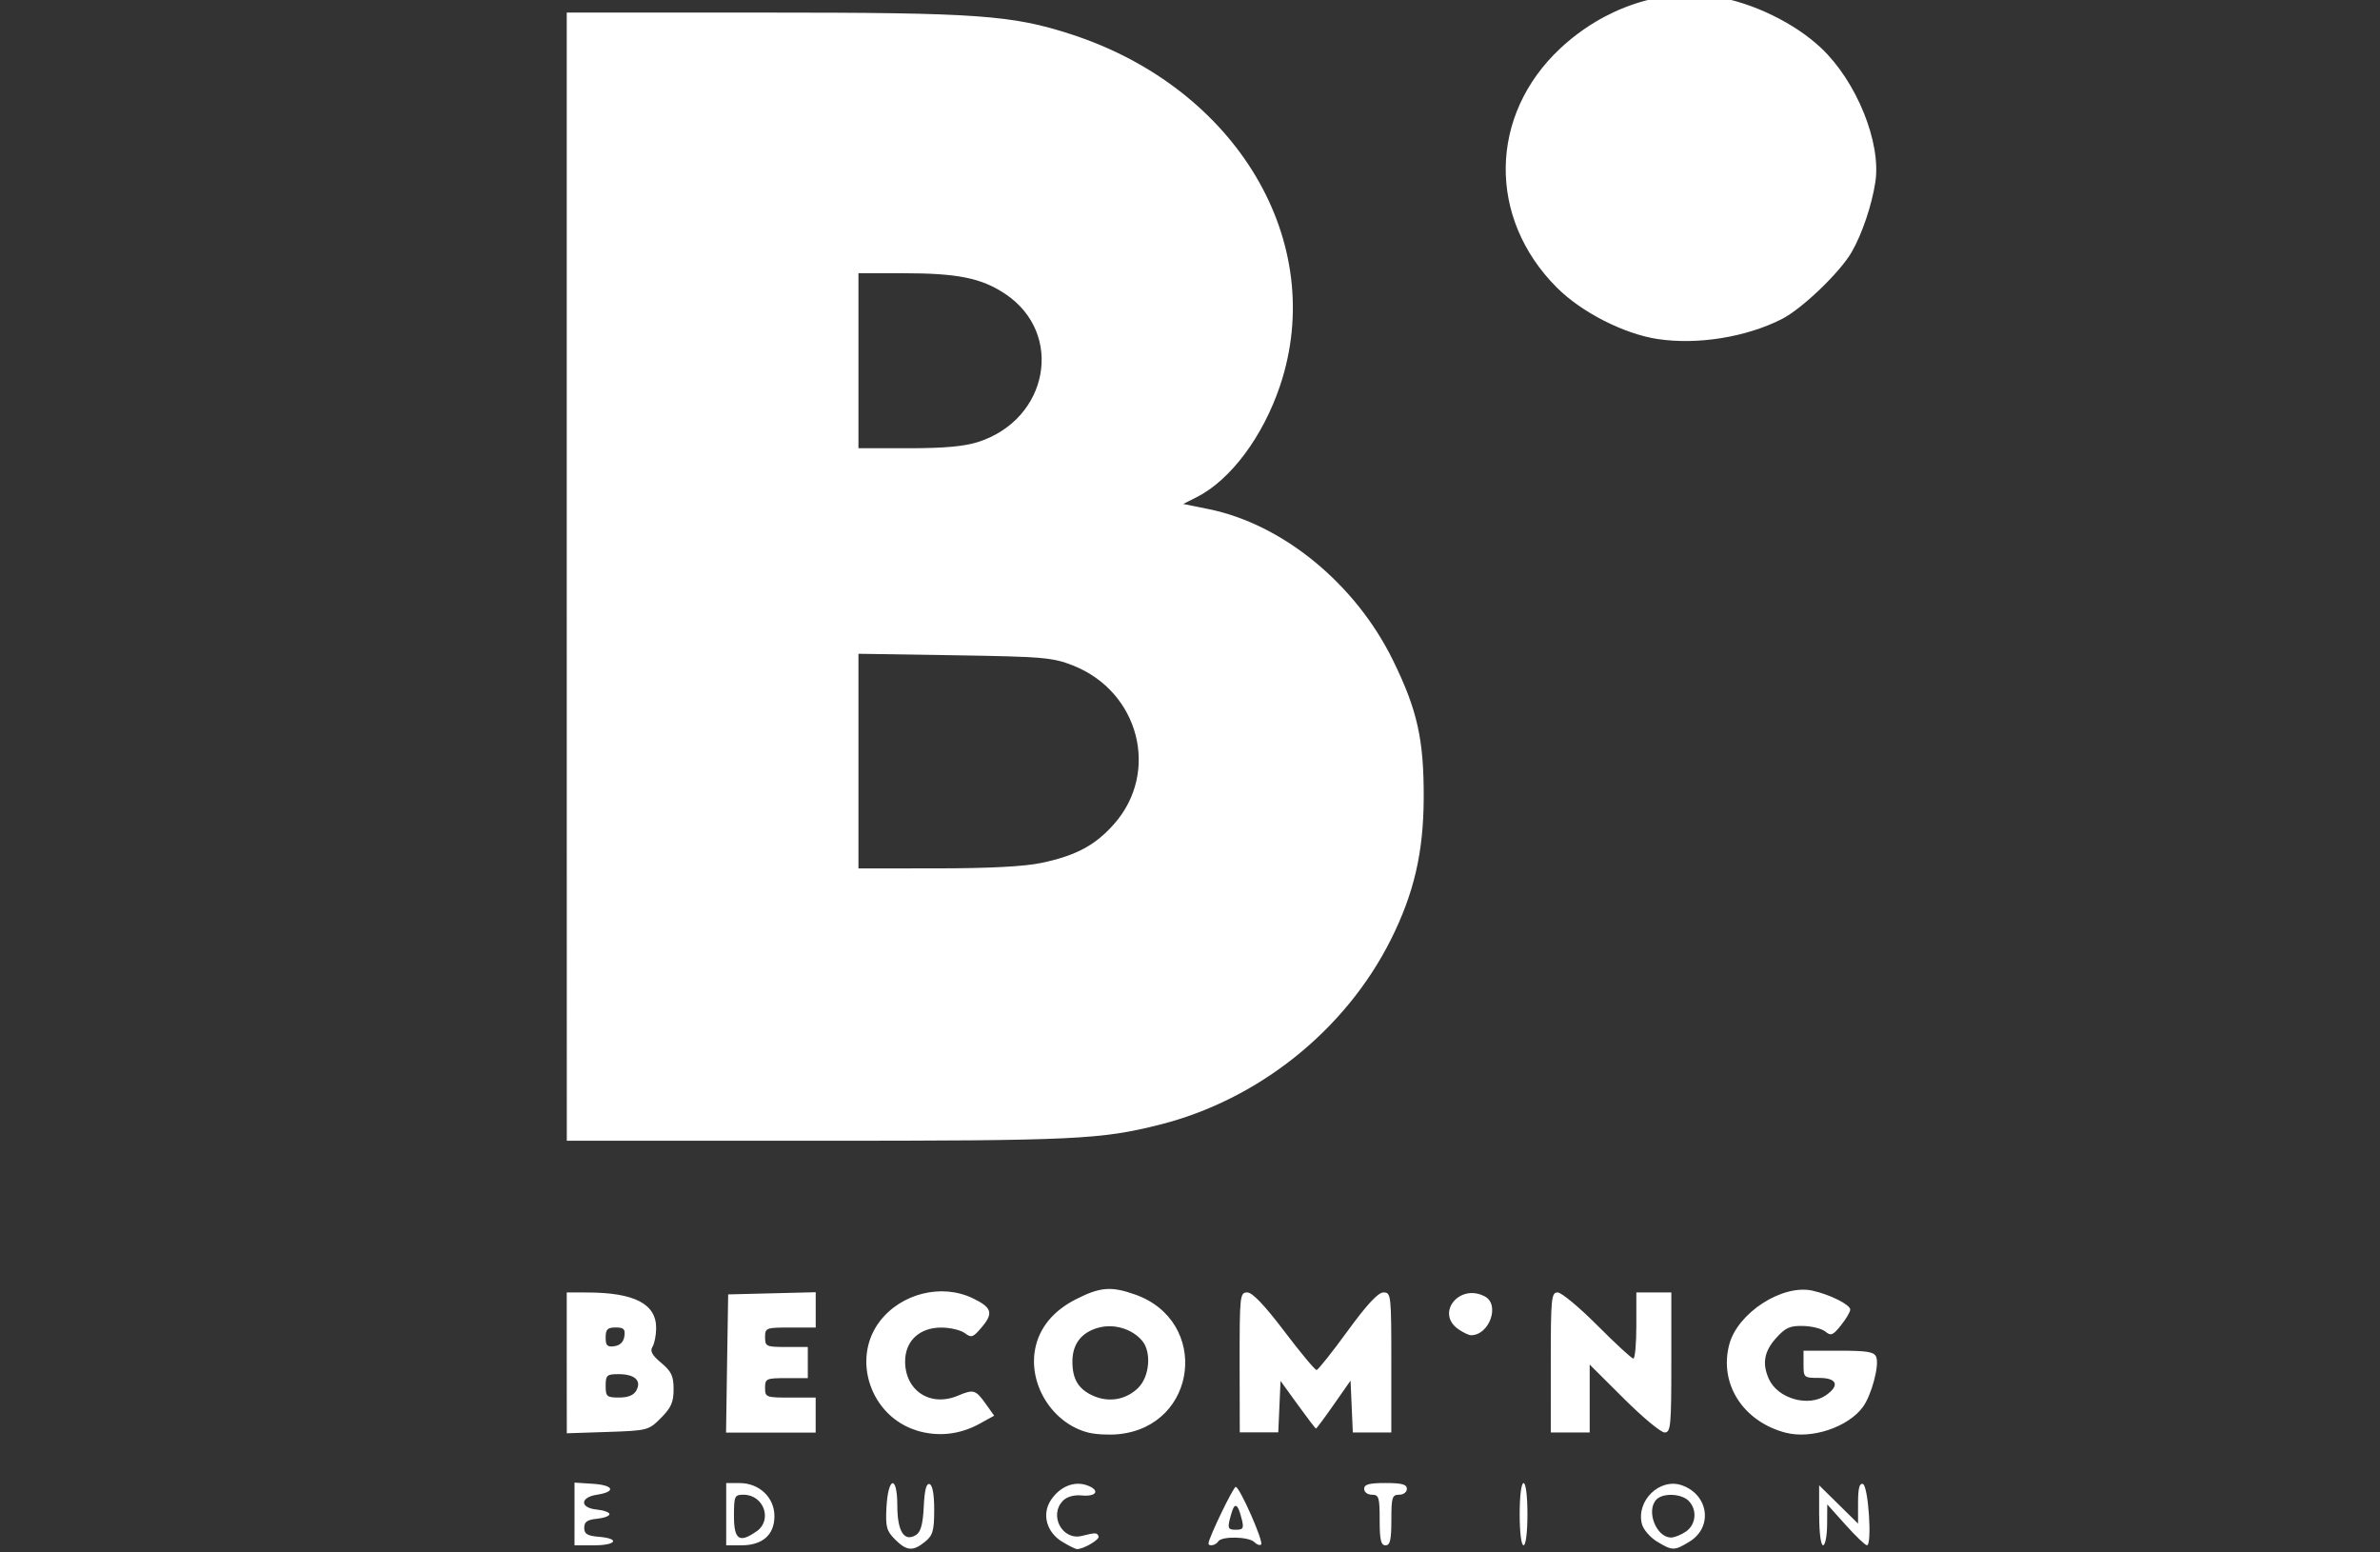 <?xml version="1.0" encoding="UTF-8" standalone="no"?>
<svg
   version="1.1"
   id="_x31_"
   x="0px"
   y="0px"
   viewBox="0 0 46 30"
   style="enable-background:new 0 0 46 30;"
   xml:space="preserve"
   sodipodi:docname="SplashScreen.svg"
   inkscape:version="1.3.2 (091e20e, 2023-11-25, custom)"
   xmlns:inkscape="http://www.inkscape.org/namespaces/inkscape"
   xmlns:sodipodi="http://sodipodi.sourceforge.net/DTD/sodipodi-0.dtd"
   xmlns="http://www.w3.org/2000/svg"
   xmlns:svg="http://www.w3.org/2000/svg"><rect x="0" y="0" width="46" height="30" fill="#333333" stroke="none"/><defs
   id="defs1" /><sodipodi:namedview
   id="namedview1"
   pagecolor="#ffffff"
   bordercolor="#000000"
   borderopacity="0.25"
   inkscape:showpageshadow="2"
   inkscape:pageopacity="0.0"
   inkscape:pagecheckerboard="0"
   inkscape:deskcolor="#d1d1d1"
   inkscape:zoom="11.76087"
   inkscape:cx="14.454713"
   inkscape:cy="16.027726"
   inkscape:window-width="1920"
   inkscape:window-height="1009"
   inkscape:window-x="-8"
   inkscape:window-y="-8"
   inkscape:window-maximized="1"
   inkscape:current-layer="_x31_" />
<style
   type="text/css"
   id="style1">
	.st0{fill:#FFFFFF;}
</style>


<path
   style="fill:#ffffff;stroke-width:1.411"
   d="m 17.299,29.749 c -0.164,-0.164 -0.185,-0.243 -0.166,-0.614 0.032,-0.606 0.21,-0.64 0.21,-0.04 0,0.501 0.135,0.711 0.363,0.567 0.09,-0.057 0.132,-0.209 0.148,-0.546 0.016,-0.323 0.05,-0.458 0.113,-0.436 0.057,0.02 0.09,0.202 0.089,0.501 -8.93e-4,0.402 -0.027,0.491 -0.177,0.613 -0.234,0.19 -0.355,0.18 -0.58,-0.045 z m 3.228,0.043 c -0.3,-0.183 -0.394,-0.531 -0.217,-0.801 0.171,-0.261 0.448,-0.376 0.696,-0.289 0.263,0.093 0.195,0.226 -0.101,0.197 -0.143,-0.014 -0.282,0.024 -0.357,0.099 -0.281,0.281 -0.017,0.779 0.362,0.683 0.266,-0.067 0.297,-0.066 0.323,0.011 0.021,0.062 -0.292,0.245 -0.417,0.244 -0.029,-1.54e-4 -0.16,-0.065 -0.29,-0.145 z m 11.497,-0.003 c -0.133,-0.081 -0.264,-0.234 -0.29,-0.339 -0.114,-0.452 0.35,-0.898 0.776,-0.746 0.517,0.184 0.6,0.81 0.144,1.088 -0.294,0.18 -0.33,0.179 -0.63,-0.003 z m 0.564,-0.194 c 0.195,-0.136 0.218,-0.422 0.049,-0.592 -0.14,-0.14 -0.491,-0.156 -0.619,-0.028 -0.211,0.211 -0.01,0.737 0.281,0.737 0.067,0 0.197,-0.053 0.289,-0.117 z M 11.104,29.257 V 28.651 l 0.357,0.023 c 0.404,0.026 0.451,0.154 0.077,0.211 -0.332,0.05 -0.333,0.255 -0.002,0.287 0.134,0.013 0.244,0.053 0.244,0.089 0,0.036 -0.11,0.076 -0.244,0.089 -0.186,0.018 -0.244,0.059 -0.244,0.174 0,0.119 0.058,0.155 0.282,0.174 0.417,0.034 0.342,0.165 -0.094,0.165 h -0.376 z m 2.932,0.004 v -0.601 h 0.259 c 0.381,0 0.673,0.278 0.673,0.639 0,0.361 -0.23,0.564 -0.64,0.564 h -0.292 z m 0.585,0.334 c 0.316,-0.221 0.142,-0.71 -0.252,-0.71 -0.171,0 -0.183,0.026 -0.183,0.413 0,0.457 0.104,0.528 0.434,0.296 z m 8.737,0.23 c 0,-0.099 0.478,-1.091 0.526,-1.091 0.076,0 0.544,1.06 0.491,1.113 -0.023,0.023 -0.083,0.003 -0.131,-0.046 -0.108,-0.108 -0.633,-0.118 -0.698,-0.014 -0.047,0.077 -0.188,0.105 -0.188,0.038 z m 0.641,-0.47 c -0.056,-0.222 -0.096,-0.288 -0.146,-0.238 -0.017,0.017 -0.055,0.124 -0.083,0.238 -0.045,0.179 -0.029,0.207 0.115,0.207 0.144,0 0.16,-0.028 0.115,-0.207 z m 2.667,0.019 c 0,-0.439 -0.015,-0.489 -0.15,-0.489 -0.084,0 -0.15,-0.05 -0.15,-0.113 0,-0.087 0.096,-0.113 0.413,-0.113 0.317,0 0.413,0.026 0.413,0.113 0,0.063 -0.067,0.113 -0.15,0.113 -0.135,0 -0.15,0.05 -0.15,0.489 0,0.384 -0.024,0.489 -0.113,0.489 -0.089,0 -0.113,-0.104 -0.113,-0.489 z m 2.706,-0.113 c 0,-0.351 0.031,-0.601 0.075,-0.601 0.044,0 0.075,0.251 0.075,0.601 0,0.351 -0.031,0.601 -0.075,0.601 -0.044,0 -0.075,-0.251 -0.075,-0.601 z m 5.788,0.022 v -0.58 l 0.376,0.37 0.376,0.37 v -0.398 c 0,-0.285 0.027,-0.389 0.094,-0.367 0.105,0.035 0.181,1.184 0.078,1.184 -0.033,1.6e-5 -0.219,-0.178 -0.413,-0.395 l -0.354,-0.395 -0.003,0.395 c -0.002,0.217 -0.037,0.395 -0.078,0.395 -0.044,0 -0.075,-0.243 -0.075,-0.58 z M 17.71,27.641 c -0.887,-0.277 -1.258,-1.382 -0.707,-2.105 0.413,-0.541 1.194,-0.737 1.795,-0.449 0.373,0.178 0.408,0.288 0.178,0.56 -0.168,0.2 -0.201,0.211 -0.327,0.116 -0.077,-0.058 -0.279,-0.107 -0.449,-0.108 -0.426,-0.003 -0.706,0.257 -0.706,0.654 0,0.567 0.487,0.885 1.016,0.664 0.313,-0.131 0.346,-0.121 0.555,0.174 l 0.15,0.211 -0.279,0.154 c -0.387,0.214 -0.813,0.259 -1.228,0.13 z m 3.327,0.044 c -0.686,-0.172 -1.161,-0.916 -1.031,-1.611 0.077,-0.411 0.349,-0.743 0.791,-0.967 0.467,-0.237 0.68,-0.254 1.141,-0.091 1.451,0.512 1.214,2.543 -0.315,2.699 -0.183,0.019 -0.446,0.005 -0.586,-0.03 z m 0.966,-0.87 c 0.216,-0.216 0.255,-0.685 0.075,-0.902 -0.193,-0.233 -0.547,-0.339 -0.85,-0.255 -0.328,0.09 -0.501,0.317 -0.501,0.654 0,0.341 0.117,0.534 0.401,0.661 0.307,0.137 0.64,0.077 0.876,-0.158 z m 12.518,0.874 c -0.831,-0.214 -1.302,-0.949 -1.097,-1.712 0.164,-0.608 1.024,-1.163 1.604,-1.036 0.341,0.075 0.733,0.271 0.733,0.367 -2.05e-4,0.044 -0.081,0.181 -0.179,0.303 -0.155,0.194 -0.195,0.21 -0.301,0.122 -0.067,-0.056 -0.26,-0.105 -0.429,-0.109 -0.257,-0.007 -0.343,0.032 -0.526,0.236 -0.231,0.258 -0.271,0.494 -0.137,0.79 0.173,0.38 0.768,0.548 1.104,0.312 0.27,-0.189 0.212,-0.334 -0.134,-0.334 -0.294,0 -0.301,-0.006 -0.301,-0.263 v -0.263 h 0.679 c 0.562,0 0.687,0.021 0.727,0.124 0.062,0.162 -0.094,0.742 -0.261,0.967 -0.286,0.387 -0.99,0.622 -1.483,0.495 z M 10.954,26.336 v -1.36 l 0.395,8.27e-4 c 0.915,0.002 1.335,0.22 1.333,0.691 -6.32e-4,0.136 -0.033,0.298 -0.071,0.359 -0.052,0.082 -0.008,0.163 0.169,0.31 0.197,0.165 0.239,0.253 0.239,0.51 0,0.25 -0.048,0.358 -0.244,0.555 -0.24,0.24 -0.257,0.244 -1.032,0.27 l -0.788,0.026 z m 1.347,0.531 c 0.102,-0.19 -0.035,-0.312 -0.347,-0.312 -0.226,0 -0.248,0.021 -0.248,0.226 0,0.207 0.021,0.226 0.26,0.226 0.176,0 0.284,-0.045 0.335,-0.139 z m -0.233,-1.045 c 0.02,-0.138 -0.012,-0.169 -0.169,-0.169 -0.157,0 -0.193,0.036 -0.193,0.193 0,0.157 0.031,0.189 0.169,0.169 0.109,-0.015 0.178,-0.084 0.193,-0.193 z m 1.985,0.526 0.021,-1.334 0.846,-0.021 0.846,-0.021 v 0.341 0.341 H 15.276 c -0.471,0 -0.489,0.007 -0.489,0.188 0,0.178 0.023,0.188 0.413,0.188 h 0.413 v 0.301 0.301 h -0.413 c -0.391,0 -0.413,0.01 -0.413,0.188 0,0.181 0.018,0.188 0.489,0.188 h 0.489 v 0.338 0.338 h -0.866 -0.866 z m 9.906,-0.019 c 0,-1.295 0.006,-1.353 0.148,-1.353 0.099,0 0.335,0.248 0.717,0.752 0.313,0.413 0.593,0.749 0.623,0.747 0.029,-0.003 0.299,-0.341 0.598,-0.752 0.377,-0.517 0.591,-0.747 0.695,-0.747 0.146,0 0.151,0.048 0.151,1.353 v 1.353 h -0.372 -0.372 l -0.022,-0.501 -0.022,-0.501 -0.324,0.463 c -0.178,0.255 -0.333,0.463 -0.344,0.463 -0.011,0 -0.169,-0.207 -0.352,-0.46 l -0.333,-0.46 -0.022,0.497 -0.022,0.497 h -0.372 -0.372 z m 6.014,0 c 0,-1.245 0.011,-1.353 0.133,-1.353 0.073,0 0.419,0.288 0.769,0.639 0.35,0.351 0.662,0.639 0.694,0.639 0.032,0 0.058,-0.288 0.058,-0.639 v -0.639 h 0.338 0.338 v 1.353 c 0,1.233 -0.012,1.353 -0.13,1.353 -0.072,0 -0.427,-0.295 -0.789,-0.656 l -0.659,-0.656 v 0.656 0.656 H 30.349 29.973 Z m -1.787,-0.643 c -0.447,-0.313 0.026,-0.894 0.514,-0.632 0.297,0.159 0.085,0.749 -0.268,0.749 -0.044,0 -0.154,-0.053 -0.246,-0.117 z M 10.954,11.144 V 0.243 h 3.805 c 4.137,0 4.796,0.047 5.948,0.421 C 23.905,1.704 25.672,4.678 24.74,7.455 24.41,8.437 23.782,9.278 23.132,9.606 l -0.263,0.133 0.489,0.099 c 1.433,0.29 2.841,1.444 3.565,2.922 0.472,0.962 0.599,1.533 0.594,2.669 -0.005,1.05 -0.188,1.835 -0.635,2.729 -0.876,1.748 -2.555,3.093 -4.463,3.575 -1.142,0.288 -1.648,0.312 -6.621,0.312 h -4.843 z m 9.182,5.53 c 0.665,-0.141 1.036,-0.341 1.4,-0.754 0.884,-1.004 0.48,-2.555 -0.796,-3.059 -0.392,-0.155 -0.576,-0.171 -2.287,-0.198 l -1.861,-0.029 v 2.074 2.074 l 1.522,-0.001 c 1.018,-8.72e-4 1.688,-0.036 2.022,-0.107 z M 18.908,8.54 C 20.269,8.101 20.572,6.444 19.431,5.681 18.97,5.373 18.511,5.28 17.453,5.28 h -0.861 v 1.691 1.691 h 0.969 c 0.69,0 1.078,-0.035 1.348,-0.122 z M 32.043,6.553 C 31.385,6.452 30.569,6.036 30.091,5.558 c -1.343,-1.343 -1.315,-3.331 0.065,-4.622 0.847,-0.792 1.974,-1.168 3.004,-1 0.72,0.117 1.531,0.512 2.041,0.994 0.683,0.646 1.16,1.825 1.046,2.583 -0.067,0.448 -0.258,1.013 -0.46,1.361 -0.227,0.392 -0.957,1.092 -1.347,1.291 -0.688,0.351 -1.632,0.503 -2.397,0.387 z"
   id="path1" /></svg>
